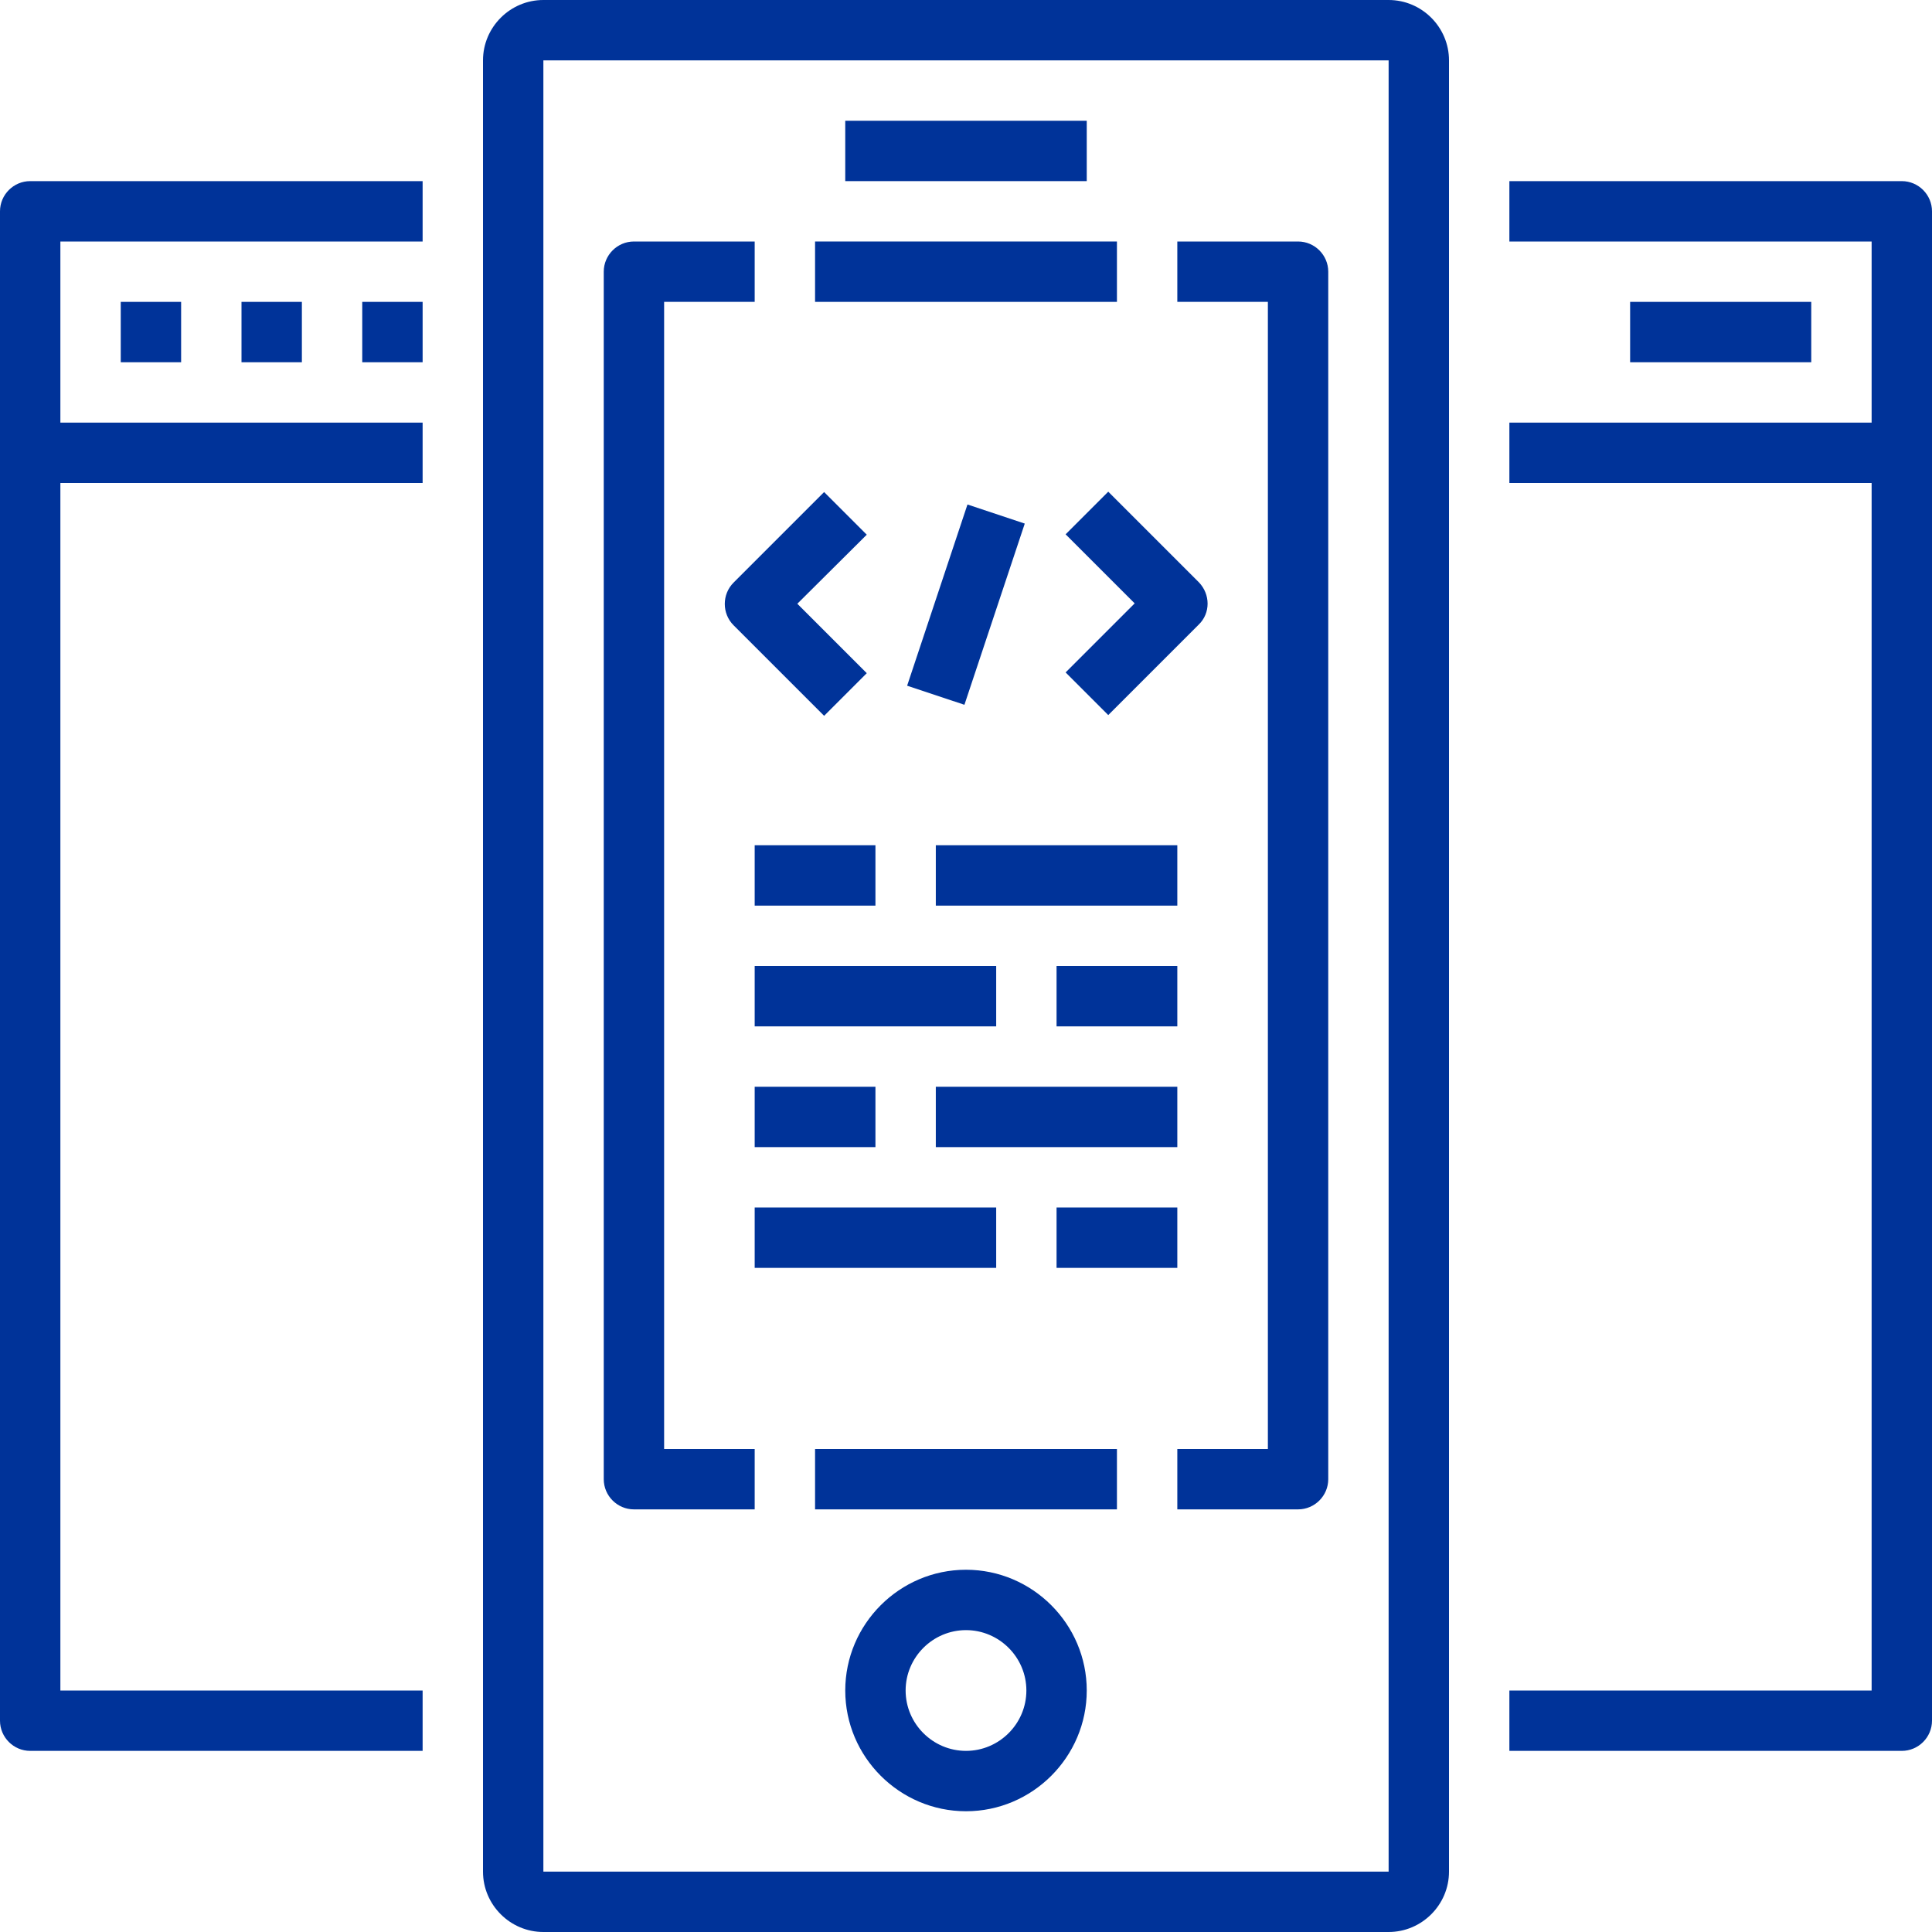 <?xml version="1.0" encoding="utf-8"?>
<!-- Generator: Adobe Illustrator 19.0.0, SVG Export Plug-In . SVG Version: 6.00 Build 0)  -->
<svg version="1.1" id="Capa_1" xmlns="http://www.w3.org/2000/svg" xmlns:xlink="http://www.w3.org/1999/xlink" x="0px" y="0px"
	 viewBox="-49 141 512 512" style="enable-background:new -49 141 512 512;" xml:space="preserve">
<style type="text/css">
	.st0{fill:#003399;}
</style>
<g>
	<g>
		<path class="st0" d="M180.7,282.7l-11.3-11.3l-24,24c-3.1,3.1-3.1,8.2,0,11.3l24,24l11.3-11.3L162.3,301L180.7,282.7z"/>
	</g>
</g>
<g>
	<g>
		<path class="st0" d="M268.7,295.3l-24-24l-11.3,11.3l18.3,18.3l-18.3,18.3l11.3,11.3l24-24C271.8,303.5,271.8,298.5,268.7,295.3z"
			/>
	</g>
</g>
<g>
	<g>
		
			<rect x="181.7" y="293" transform="matrix(-0.316 0.949 -0.949 -0.316 558.047 199.91)" class="st0" width="50.6" height="16"/>
	</g>
</g>
<g>
	<g>
		<path class="st0" d="M319,141H95c-8.8,0-16,7.2-16,16v480c0,8.8,7.2,16,16,16h224c8.8,0,16-7.2,16-16V157
			C335,148.2,327.8,141,319,141z M319,637H95V157l224,0V637z"/>
	</g>
</g>
<g>
	<g>
		<path class="st0" d="M151,221v-16h-32c-4.4,0-8,3.6-8,8v320c0,4.4,3.6,8,8,8h32v-16h-24V221H151z"/>
	</g>
</g>
<g>
	<g>
		<path class="st0" d="M295,205h-32v16h24v304h-24v16h32c4.4,0,8-3.6,8-8V213C303,208.6,299.4,205,295,205z"/>
	</g>
</g>
<g>
	<g>
		<rect x="167" y="205" class="st0" width="80" height="16"/>
	</g>
</g>
<g>
	<g>
		<path class="st0" d="M207,557c-17.6,0-32,14.4-32,32s14.4,32,32,32s32-14.4,32-32S224.6,557,207,557z M207,605
			c-8.8,0-16-7.2-16-16s7.2-16,16-16s16,7.2,16,16S215.8,605,207,605z"/>
	</g>
</g>
<g>
	<g>
		<rect x="175" y="173" class="st0" width="64" height="16"/>
	</g>
</g>
<g>
	<g>
		<rect x="167" y="525" class="st0" width="80" height="16"/>
	</g>
</g>
<g>
	<g>
		<path class="st0" d="M63,205v-16H-41c-4.4,0-8,3.6-8,8v64v336c0,4.4,3.6,8,8,8H63v-16h-96V269h96v-16h-96v-48H63z"/>
	</g>
</g>
<g>
	<g>
		<rect x="-17" y="221" class="st0" width="16" height="16"/>
	</g>
</g>
<g>
	<g>
		<rect x="15" y="221" class="st0" width="16" height="16"/>
	</g>
</g>
<g>
	<g>
		<rect x="47" y="221" class="st0" width="16" height="16"/>
	</g>
</g>
<g>
	<g>
		<path class="st0" d="M455,189H351v16h96v48h-96v16h96v320h-96v16h104c4.4,0,8-3.6,8-8V261v-64C463,192.6,459.4,189,455,189z"/>
	</g>
</g>
<g>
	<g>
		<rect x="383" y="221" class="st0" width="48" height="16"/>
	</g>
</g>
<g>
	<g>
		<rect x="151" y="365" class="st0" width="32" height="16"/>
	</g>
</g>
<g>
	<g>
		<rect x="199" y="365" class="st0" width="64" height="16"/>
	</g>
</g>
<g>
	<g>
		<rect x="231" y="397" class="st0" width="32" height="16"/>
	</g>
</g>
<g>
	<g>
		<rect x="151" y="397" class="st0" width="64" height="16"/>
	</g>
</g>
<g>
	<g>
		<rect x="151" y="429" class="st0" width="32" height="16"/>
	</g>
</g>
<g>
	<g>
		<rect x="199" y="429" class="st0" width="64" height="16"/>
	</g>
</g>
<g>
	<g>
		<rect x="231" y="461" class="st0" width="32" height="16"/>
	</g>
</g>
<g>
	<g>
		<rect x="151" y="461" class="st0" width="64" height="16"/>
	</g>
</g>
</svg>
